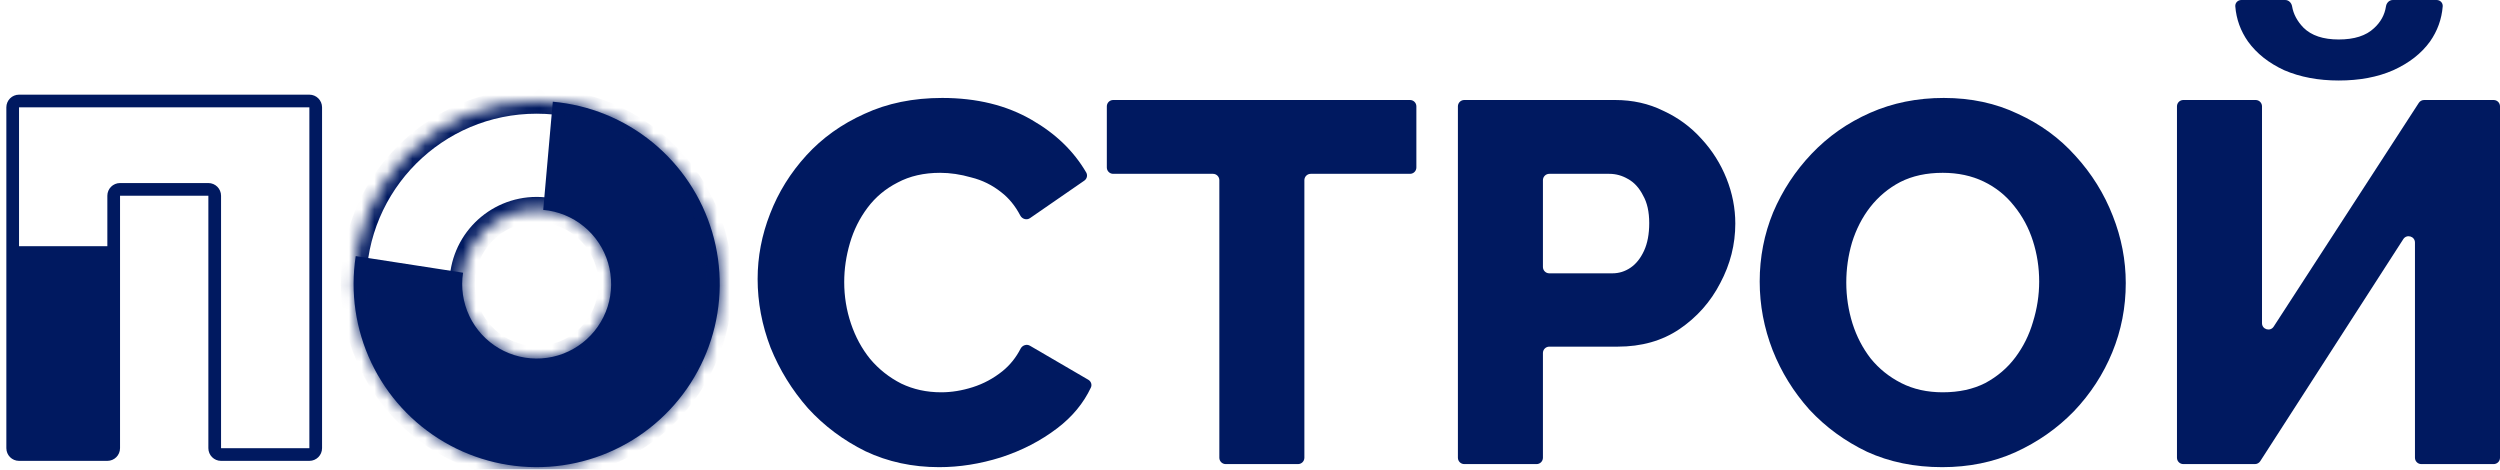 <?xml version="1.0" encoding="UTF-8"?> <svg xmlns="http://www.w3.org/2000/svg" width="197" height="37" viewBox="0 0 197 37" fill="none"><path d="M28.032 20.181C27.59 23.04 28.018 25.967 29.26 28.58C30.503 31.193 32.502 33.372 34.998 34.834C37.495 36.296 40.374 36.974 43.261 36.779C46.147 36.584 48.909 35.526 51.186 33.742C53.464 31.957 55.152 29.529 56.032 26.773C56.912 24.017 56.943 21.059 56.121 18.285C55.298 15.511 53.661 13.049 51.421 11.217C49.181 9.386 46.442 8.27 43.56 8.015L42.806 16.54C43.979 16.643 45.093 17.097 46.004 17.842C46.915 18.587 47.581 19.589 47.916 20.718C48.25 21.846 48.238 23.049 47.88 24.17C47.522 25.292 46.835 26.279 45.908 27.005C44.982 27.731 43.859 28.162 42.684 28.241C41.51 28.32 40.339 28.044 39.323 27.45C38.308 26.855 37.494 25.968 36.989 24.905C36.484 23.842 36.31 22.652 36.489 21.489L28.032 20.181Z" fill="#001960"></path><mask id="path-2-inside-1_421_10320" fill="white"><path d="M56.716 22.386C56.716 30.353 50.257 36.812 42.289 36.812C34.322 36.812 27.863 30.353 27.863 22.386C27.863 14.418 34.322 7.959 42.289 7.959C50.257 7.959 56.716 14.418 56.716 22.386ZM36.421 22.386C36.421 25.627 39.048 28.254 42.289 28.254C45.53 28.254 48.158 25.627 48.158 22.386C48.158 19.145 45.53 16.517 42.289 16.517C39.048 16.517 36.421 19.145 36.421 22.386Z"></path></mask><path d="M56.716 22.386C56.716 30.353 50.257 36.812 42.289 36.812C34.322 36.812 27.863 30.353 27.863 22.386C27.863 14.418 34.322 7.959 42.289 7.959C50.257 7.959 56.716 14.418 56.716 22.386ZM36.421 22.386C36.421 25.627 39.048 28.254 42.289 28.254C45.53 28.254 48.158 25.627 48.158 22.386C48.158 19.145 45.53 16.517 42.289 16.517C39.048 16.517 36.421 19.145 36.421 22.386Z" stroke="#001960" stroke-width="2" mask="url(#path-2-inside-1_421_10320)"></path><rect x="1.702" y="19.461" width="6.388" height="16.124" fill="#001960"></rect><path d="M1 35.317C1 35.593 1.224 35.817 1.5 35.817H8.459C8.736 35.817 8.959 35.593 8.959 35.317V19.899H1V35.317Z" fill="#001960"></path><path d="M1 19.899V35.317C1 35.593 1.224 35.817 1.5 35.817H8.459C8.736 35.817 8.959 35.593 8.959 35.317V19.899M1 19.899V8.459C1 8.183 1.224 7.959 1.5 7.959H24.378C24.654 7.959 24.878 8.183 24.878 8.459V35.317C24.878 35.593 24.654 35.817 24.378 35.817H17.419C17.143 35.817 16.919 35.593 16.919 35.317V15.424C16.919 15.148 16.695 14.924 16.419 14.924H9.459C9.183 14.924 8.959 15.148 8.959 15.424V19.899M1 19.899H8.959" stroke="#001960"></path><path d="M59.701 21.982C59.701 20.231 60.028 18.521 60.681 16.85C61.335 15.153 62.288 13.618 63.541 12.244C64.794 10.87 66.32 9.779 68.118 8.971C69.915 8.136 71.958 7.718 74.246 7.718C76.97 7.718 79.326 8.297 81.315 9.456C83.188 10.532 84.615 11.912 85.594 13.593C85.721 13.812 85.652 14.09 85.444 14.234L81.165 17.189C80.905 17.369 80.546 17.264 80.399 16.984C79.999 16.223 79.501 15.612 78.904 15.153C78.196 14.588 77.406 14.197 76.534 13.981C75.69 13.739 74.873 13.618 74.083 13.618C72.803 13.618 71.686 13.874 70.732 14.385C69.779 14.87 68.989 15.53 68.363 16.366C67.736 17.201 67.273 18.13 66.974 19.154C66.674 20.177 66.524 21.201 66.524 22.225C66.524 23.356 66.701 24.447 67.055 25.498C67.409 26.548 67.913 27.478 68.567 28.286C69.248 29.094 70.065 29.741 71.018 30.226C71.972 30.684 73.02 30.913 74.165 30.913C74.982 30.913 75.812 30.778 76.657 30.508C77.501 30.239 78.278 29.822 78.986 29.256C79.58 28.777 80.058 28.184 80.421 27.478C80.56 27.207 80.897 27.09 81.16 27.243L85.761 29.926C85.976 30.052 86.067 30.317 85.961 30.542C85.38 31.774 84.499 32.84 83.317 33.741C82.009 34.738 80.525 35.506 78.863 36.044C77.229 36.556 75.608 36.812 74.001 36.812C71.904 36.812 69.97 36.395 68.199 35.559C66.456 34.697 64.944 33.566 63.664 32.165C62.411 30.737 61.43 29.148 60.722 27.397C60.041 25.619 59.701 23.814 59.701 21.982Z" fill="#001960"></path><path d="M111.61 13.198C111.61 13.475 111.386 13.698 111.11 13.698H103.285C103.009 13.698 102.785 13.922 102.785 14.198V36.07C102.785 36.346 102.561 36.57 102.285 36.57H96.584C96.308 36.57 96.084 36.346 96.084 36.07V14.198C96.084 13.922 95.86 13.698 95.584 13.698H87.718C87.442 13.698 87.218 13.475 87.218 13.198V8.38C87.218 8.104 87.442 7.88 87.718 7.88H111.11C111.386 7.88 111.61 8.104 111.61 8.38V13.198Z" fill="#001960"></path><path d="M115.383 36.57C115.107 36.57 114.883 36.346 114.883 36.07V8.38C114.883 8.104 115.107 7.88 115.383 7.88H127.263C128.652 7.88 129.919 8.163 131.063 8.728C132.234 9.267 133.242 10.008 134.086 10.951C134.93 11.867 135.584 12.904 136.047 14.062C136.51 15.221 136.742 16.406 136.742 17.618C136.742 19.261 136.347 20.824 135.557 22.305C134.794 23.787 133.718 24.999 132.329 25.942C130.967 26.858 129.347 27.316 127.467 27.316H122.083C121.807 27.316 121.583 27.54 121.583 27.816V36.07C121.583 36.346 121.36 36.57 121.083 36.57H115.383ZM121.583 21.038C121.583 21.314 121.807 21.538 122.083 21.538H127.058C127.576 21.538 128.053 21.39 128.488 21.093C128.924 20.797 129.278 20.352 129.551 19.76C129.823 19.167 129.959 18.44 129.959 17.578C129.959 16.689 129.796 15.961 129.469 15.396C129.169 14.803 128.774 14.372 128.284 14.103C127.821 13.833 127.331 13.698 126.813 13.698H122.083C121.807 13.698 121.583 13.922 121.583 14.198V21.038Z" fill="#001960"></path><path d="M153.046 36.812C150.867 36.812 148.892 36.408 147.122 35.6C145.378 34.765 143.867 33.66 142.587 32.286C141.334 30.886 140.367 29.323 139.686 27.599C139.005 25.848 138.664 24.043 138.664 22.184C138.664 20.272 139.018 18.453 139.726 16.729C140.462 15.005 141.47 13.47 142.75 12.123C144.057 10.749 145.596 9.671 147.367 8.89C149.137 8.109 151.071 7.718 153.169 7.718C155.321 7.718 157.268 8.136 159.012 8.971C160.782 9.779 162.294 10.883 163.547 12.284C164.827 13.685 165.808 15.261 166.489 17.012C167.17 18.736 167.51 20.501 167.51 22.305C167.51 24.218 167.156 26.037 166.448 27.761C165.74 29.485 164.732 31.034 163.424 32.408C162.117 33.755 160.578 34.832 158.807 35.64C157.064 36.422 155.144 36.812 153.046 36.812ZM145.487 22.265C145.487 23.37 145.651 24.447 145.978 25.498C146.305 26.521 146.781 27.437 147.408 28.246C148.062 29.054 148.865 29.7 149.818 30.185C150.772 30.67 151.861 30.913 153.087 30.913C154.367 30.913 155.484 30.67 156.437 30.185C157.391 29.673 158.181 29 158.807 28.165C159.434 27.33 159.897 26.4 160.196 25.377C160.523 24.326 160.687 23.262 160.687 22.184C160.687 21.08 160.523 20.016 160.196 18.992C159.87 17.968 159.379 17.052 158.726 16.244C158.072 15.409 157.268 14.763 156.315 14.305C155.362 13.847 154.286 13.618 153.087 13.618C151.807 13.618 150.69 13.86 149.737 14.345C148.811 14.83 148.021 15.49 147.367 16.325C146.74 17.133 146.264 18.063 145.937 19.113C145.637 20.137 145.487 21.188 145.487 22.265Z" fill="#001960"></path><path d="M172.045 36.57C171.769 36.57 171.545 36.346 171.545 36.07V8.38C171.545 8.104 171.769 7.88 172.045 7.88H177.746C178.022 7.88 178.246 8.104 178.246 8.38V25.465C178.246 25.963 178.895 26.155 179.166 25.737L190.601 8.108C190.693 7.965 190.851 7.88 191.021 7.88H196.5C196.776 7.88 197 8.104 197 8.38V36.07C197 36.346 196.776 36.57 196.5 36.57H190.799C190.523 36.57 190.299 36.346 190.299 36.07V19.116C190.299 18.617 189.649 18.425 189.379 18.845L178.108 36.34C178.016 36.483 177.858 36.57 177.688 36.57H172.045ZM184.293 6.344C182.686 6.344 181.256 6.075 180.003 5.536C178.777 4.97 177.824 4.216 177.143 3.273C176.557 2.438 176.223 1.514 176.141 0.5C176.119 0.224 176.345 0 176.622 0H180.075C180.351 0 180.57 0.225 180.616 0.498C180.72 1.11 181.02 1.671 181.515 2.182C182.141 2.802 183.067 3.111 184.293 3.111C185.519 3.111 186.445 2.815 187.072 2.222C187.599 1.744 187.914 1.169 188.016 0.498C188.057 0.225 188.276 0 188.552 0H192.006C192.282 0 192.508 0.224 192.486 0.5C192.404 1.514 192.07 2.438 191.484 3.273C190.803 4.216 189.836 4.97 188.583 5.536C187.358 6.075 185.928 6.344 184.293 6.344Z" fill="#001960"></path></svg> 